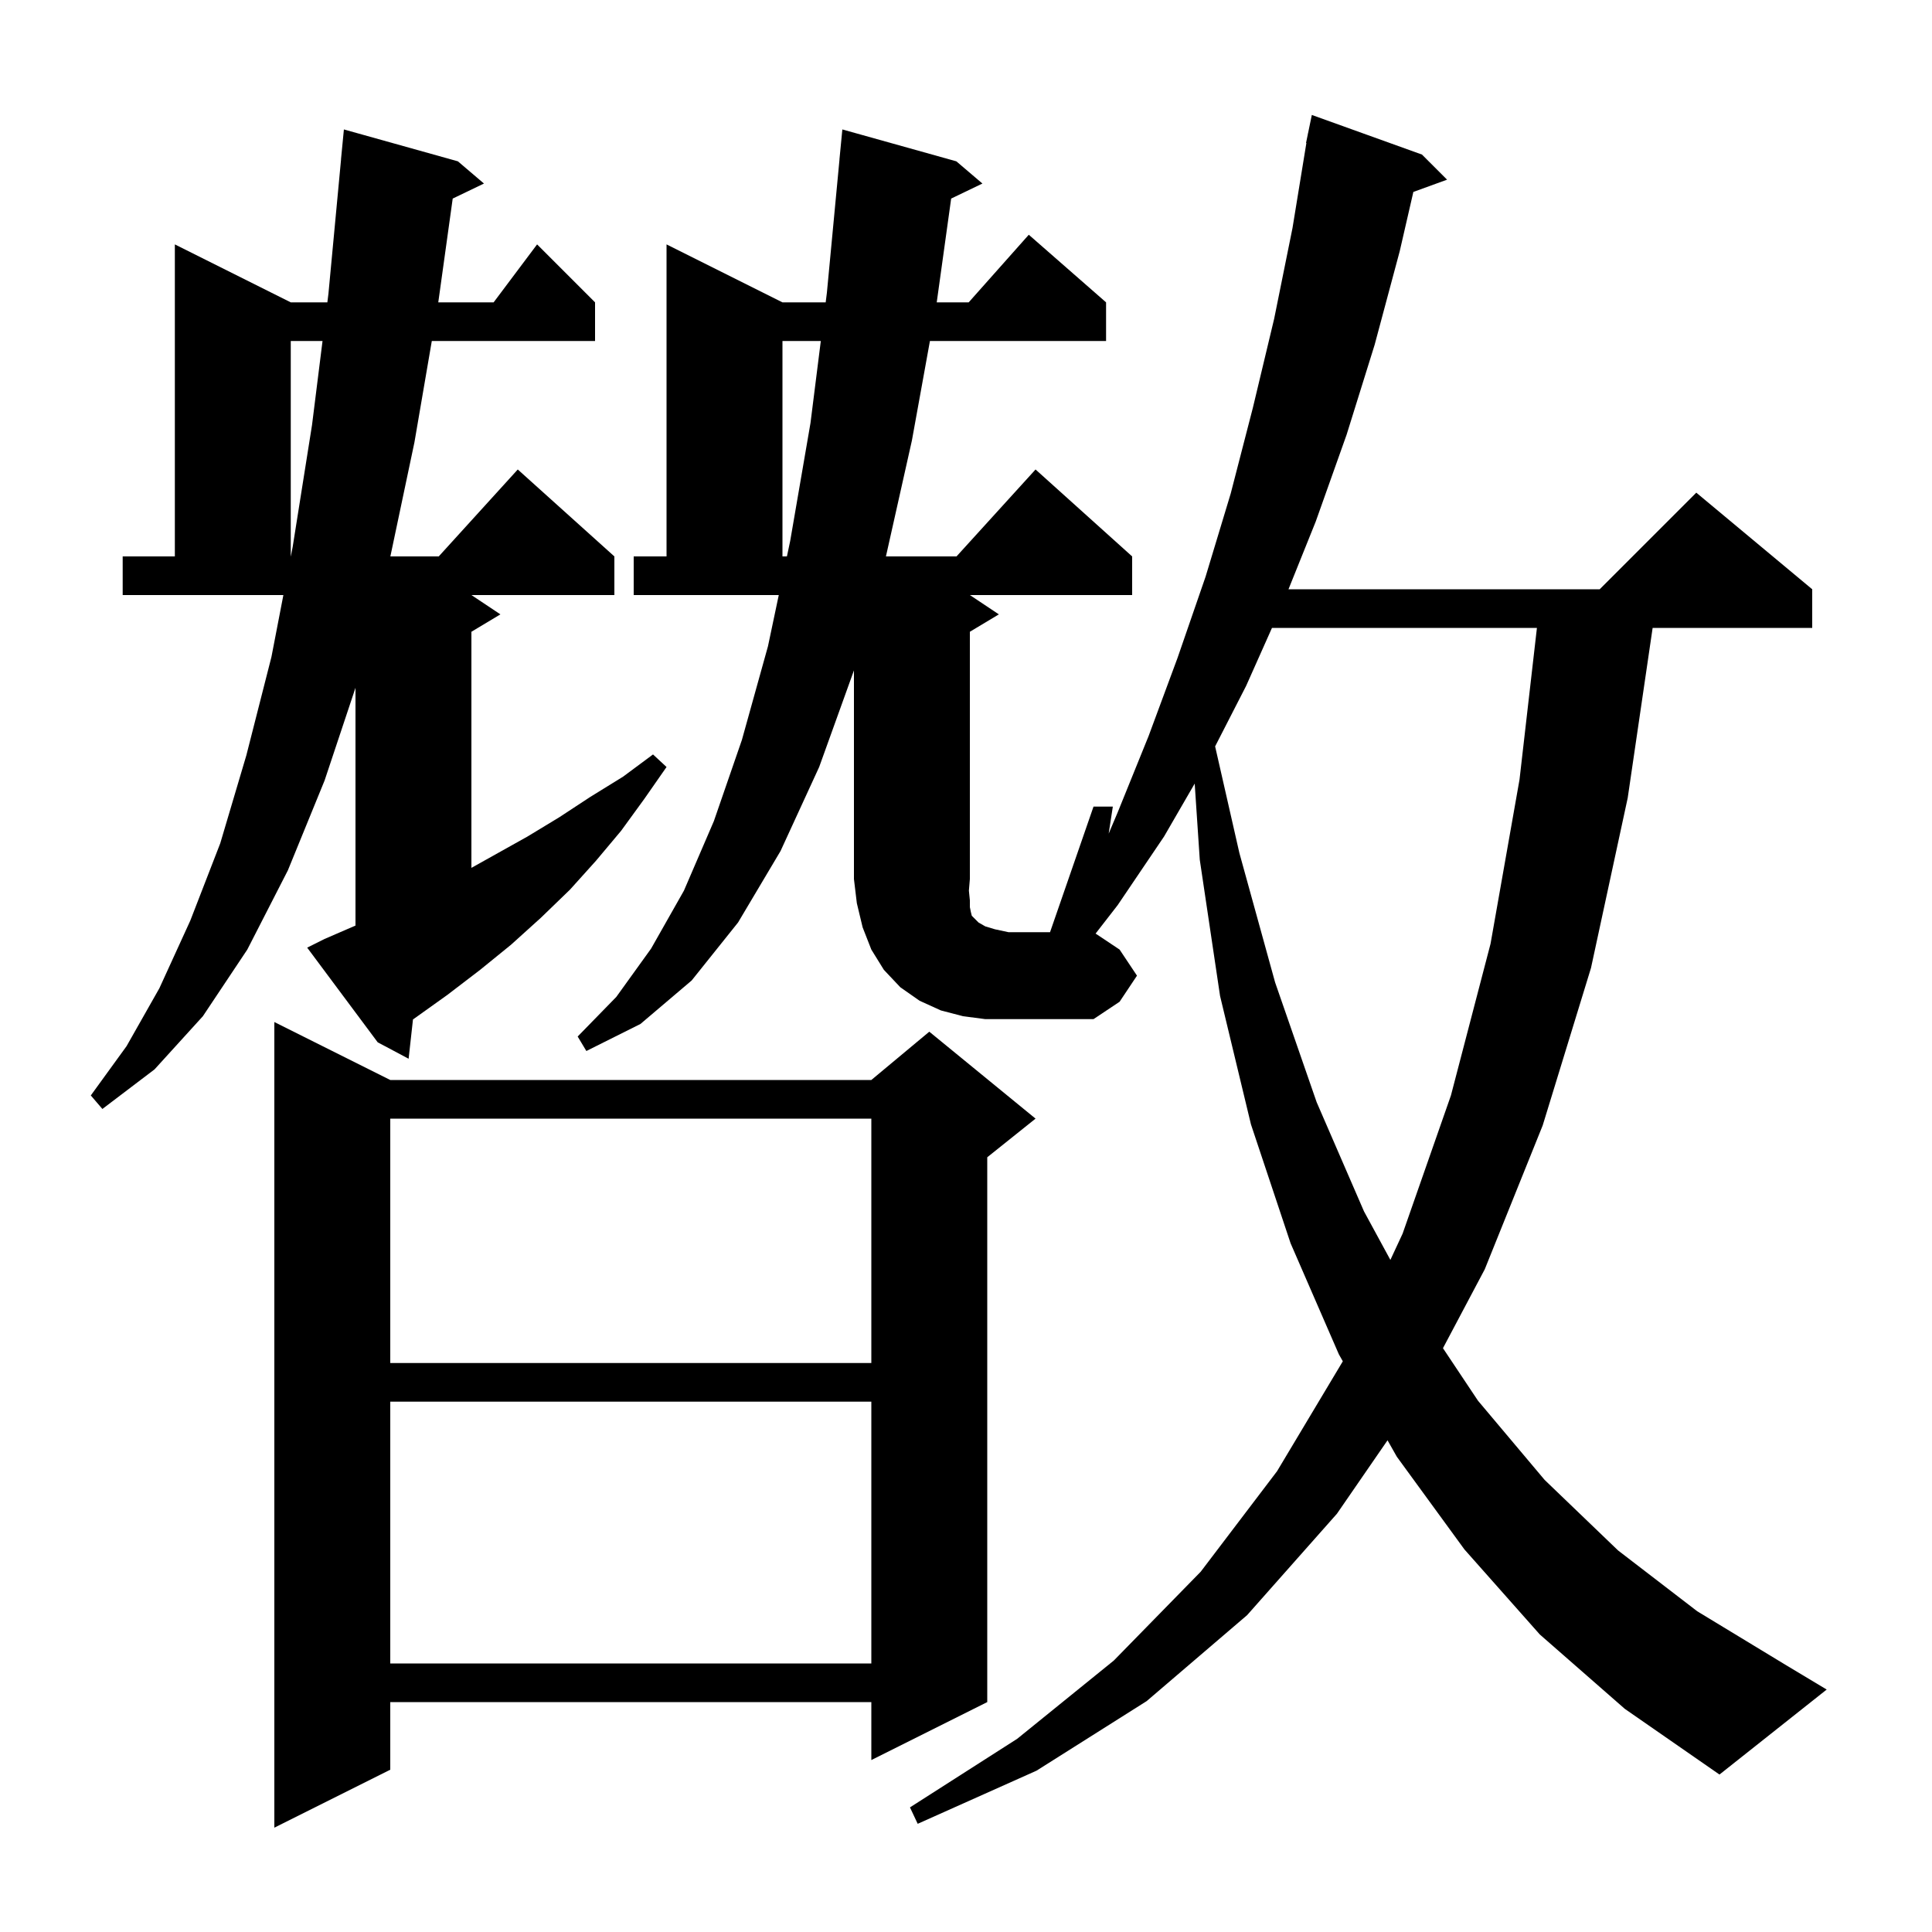 <svg xmlns="http://www.w3.org/2000/svg" xmlns:xlink="http://www.w3.org/1999/xlink" version="1.1" baseProfile="full" viewBox="0 0 200 200" width="200" height="200"><g fill="currentColor"><path d="M 40.4 111.8 L 90.2 111.8 L 96.2 106.8 L 107.2 115.8 L 102.2 119.8 L 102.2 176.2 L 90.2 182.2 L 90.2 176.2 L 40.4 176.2 L 40.4 183.2 L 28.4 189.2 L 28.4 105.8 Z M 159.4 169.2 L 151.6 160.4 L 144.6 150.8 L 143.637 149.099 L 138.4 156.7 L 129.1 167.2 L 118.7 176.1 L 107.3 183.3 L 95.0 188.8 L 94.2 187.1 L 105.3 180.0 L 115.3 171.9 L 124.3 162.7 L 132.2 152.3 L 139.008 140.921 L 138.6 140.2 L 133.6 128.7 L 129.5 116.4 L 126.3 103.1 L 124.2 89.0 L 123.674 81.117 L 120.5 86.6 L 115.7 93.7 L 113.415 96.644 L 115.9 98.3 L 117.7 101.0 L 115.9 103.7 L 113.2 105.5 L 102.0 105.5 L 99.7 105.2 L 97.4 104.6 L 95.2 103.6 L 93.2 102.2 L 91.5 100.4 L 90.2 98.3 L 89.3 96.0 L 88.7 93.5 L 88.4 91.0 L 88.4 69.4 L 84.8 79.4 L 80.8 88.1 L 76.4 95.5 L 71.6 101.5 L 66.3 106.0 L 60.7 108.8 L 59.8 107.3 L 63.8 103.2 L 67.4 98.2 L 70.8 92.2 L 73.9 85.0 L 76.8 76.6 L 79.5 66.9 L 80.618 61.6 L 65.6 61.6 L 65.6 57.6 L 69.0 57.6 L 69.0 25.3 L 81.0 31.3 L 85.474 31.3 L 85.6 30.3 L 86.905 16.5 L 86.9 16.5 L 87.2 13.4 L 99.0 16.7 L 101.7 19.0 L 98.464 20.556 L 96.97 31.3 L 100.278 31.3 L 106.5 24.3 L 114.5 31.3 L 114.5 35.3 L 96.266 35.3 L 94.4 45.6 L 91.712 57.6 L 99.018 57.6 L 107.2 48.6 L 117.2 57.6 L 117.2 61.6 L 100.4 61.6 L 103.4 63.6 L 100.4 65.4 L 100.4 91.0 L 100.3 92.2 L 100.4 93.2 L 100.4 93.9 L 100.5 94.4 L 100.6 94.8 L 101.3 95.5 L 102.0 95.9 L 103.0 96.2 L 104.4 96.5 L 108.7 96.5 L 113.2 83.5 L 115.2 83.5 L 114.769 86.3 L 115.7 84.1 L 118.9 76.2 L 121.9 68.1 L 124.8 59.7 L 127.4 51.1 L 129.7 42.2 L 131.9 33.0 L 133.8 23.6 L 135.236 14.804 L 135.2 14.8 L 135.374 13.958 L 135.4 13.8 L 135.407 13.801 L 135.8 11.9 L 147.2 16.0 L 149.8 18.6 L 146.31 19.869 L 144.9 26.0 L 142.3 35.7 L 139.4 45.0 L 136.2 54.0 L 133.384 61.0 L 165.6 61.0 L 175.6 51.0 L 187.6 61.0 L 187.6 65.0 L 171.08 65.0 L 168.5 82.6 L 164.7 100.2 L 159.7 116.5 L 153.7 131.4 L 149.375 139.563 L 153.0 145.0 L 159.9 153.2 L 167.5 160.5 L 175.7 166.8 L 184.6 172.2 L 189.1 174.9 L 178.0 183.7 L 168.2 176.9 Z M 40.4 145.1 L 40.4 172.2 L 90.2 172.2 L 90.2 145.1 Z M 40.4 115.8 L 40.4 141.1 L 90.2 141.1 L 90.2 115.8 Z M 131.675 65.0 L 129.0 71.0 L 125.789 77.266 L 128.3 88.3 L 132.0 101.7 L 136.3 114.1 L 141.2 125.4 L 143.932 130.426 L 145.2 127.7 L 150.2 113.4 L 154.3 97.7 L 157.3 80.7 L 159.102 65.0 Z M 33.6 97.2 L 36.8 95.816 L 36.8 71.2 L 33.6 80.8 L 29.8 90.1 L 25.6 98.3 L 21.0 105.2 L 16.0 110.7 L 10.6 114.8 L 9.4 113.4 L 13.1 108.3 L 16.5 102.3 L 19.7 95.3 L 22.8 87.3 L 25.5 78.2 L 28.1 68.0 L 29.335 61.6 L 12.7 61.6 L 12.7 57.6 L 18.1 57.6 L 18.1 25.3 L 30.1 31.3 L 33.888 31.3 L 34.0 30.4 L 35.306 16.5 L 35.3 16.5 L 35.6 13.4 L 47.4 16.7 L 50.1 19.0 L 46.864 20.556 L 45.37 31.3 L 51.1 31.3 L 55.6 25.3 L 61.6 31.3 L 61.6 35.3 L 44.7 35.3 L 42.9 45.8 L 40.411 57.6 L 45.418 57.6 L 53.6 48.6 L 63.6 57.6 L 63.6 61.6 L 48.8 61.6 L 51.8 63.6 L 48.8 65.4 L 48.8 89.841 L 54.6 86.6 L 57.9 84.6 L 61.1 82.5 L 64.5 80.4 L 67.6 78.1 L 69.0 79.4 L 66.7 82.7 L 64.3 86.0 L 61.7 89.1 L 59.0 92.1 L 56.0 95.0 L 52.9 97.8 L 49.7 100.4 L 46.3 103.0 L 42.8 105.5 L 42.752 105.531 L 42.3 109.6 L 39.1 107.9 L 31.8 98.1 Z M 81.0 35.3 L 81.0 57.6 L 81.462 57.6 L 81.8 56.0 L 83.9 43.8 L 84.97 35.3 Z M 30.1 35.3 L 30.1 57.6 L 30.107 57.6 L 30.3 56.6 L 32.3 44.0 L 33.388 35.3 Z "/></g></svg>